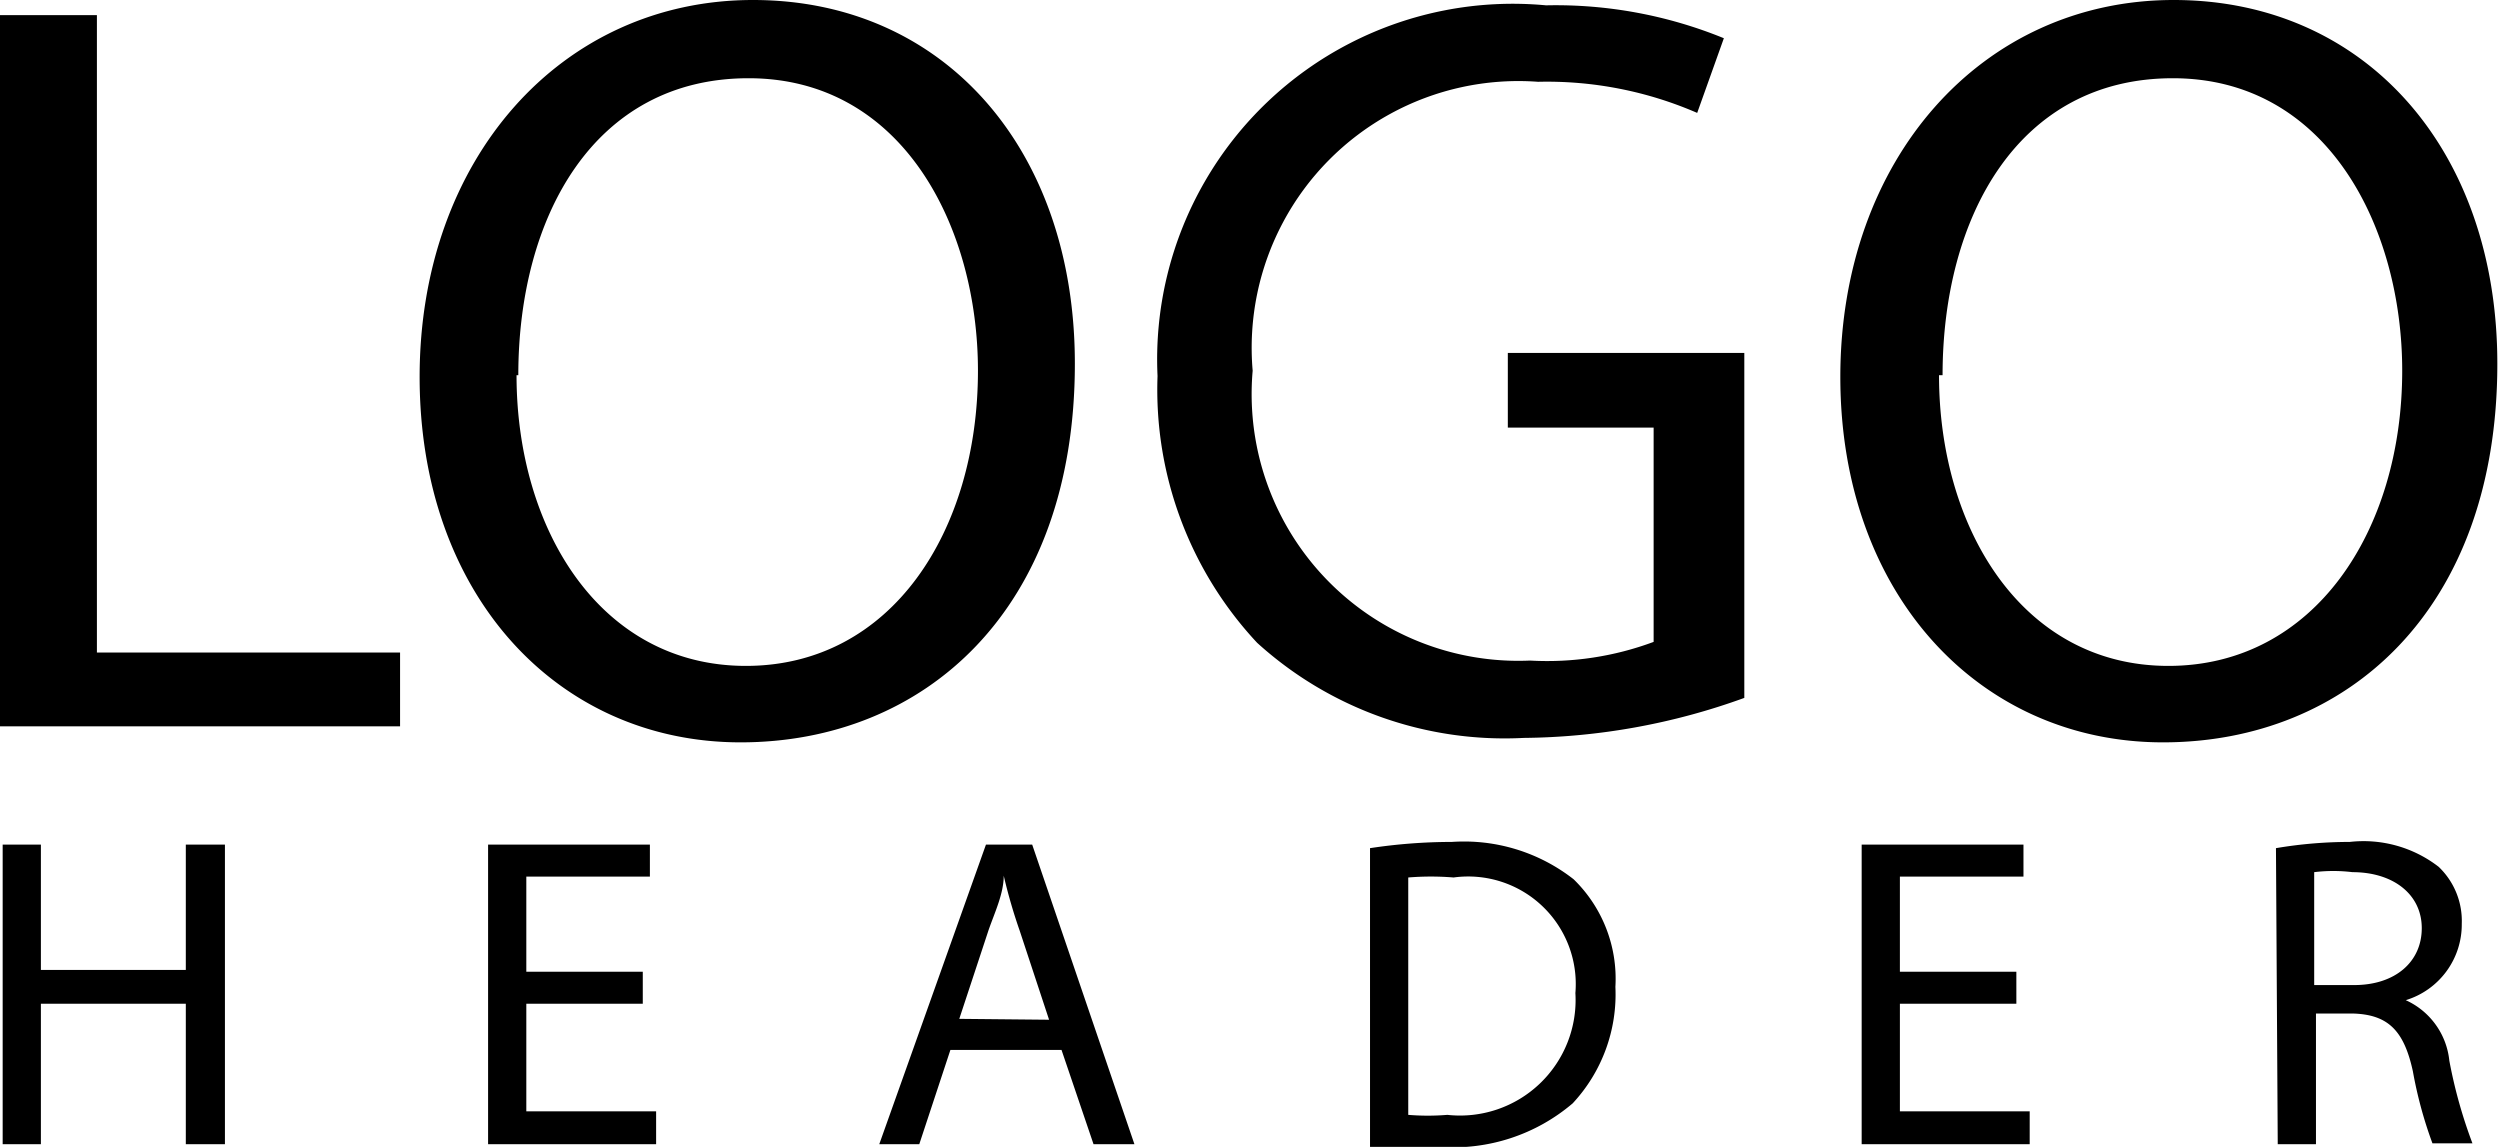 <svg data-name="Слой 1" xmlns="http://www.w3.org/2000/svg" viewBox="0 0 28.12 12.9"><path d="M0 .17h1.09v7.17H4.5v.83H0zm12.09 3.92c0 2.78-1.7 4.26-3.76 4.26S4.72 6.69 4.72 4.24 6.31 0 8.47 0s3.62 1.69 3.62 4.09zm-6.28.13c0 1.73.94 3.27 2.58 3.27S11 5.97 11 4.17C11 2.56 10.16.88 8.42.88S5.83 2.44 5.83 4.22zm13.81 3.63a7.45 7.45 0 01-2.48.45 4.14 4.14 0 01-3-1.07 4.17 4.17 0 01-1.12-3A4 4 0 0117.39.06a5 5 0 012 .37l-.3.84A4.24 4.24 0 0017.3.92a3 3 0 00-3.21 3.25 3 3 0 003.12 3.26 3.43 3.43 0 001.39-.21V4.81h-1.64v-.84h2.66zm8.47-3.76c0 2.78-1.7 4.26-3.76 4.26S20.7 6.69 20.7 4.24 22.29 0 24.45 0s3.64 1.69 3.64 4.09zm-6.28.13c0 1.73.94 3.27 2.58 3.27s2.63-1.52 2.63-3.32c0-1.61-.84-3.29-2.58-3.29s-2.59 1.56-2.59 3.34zM.46 9.5v1.41h1.63V9.5h.44v3.37h-.44v-1.58H.46v1.58H.03V9.5zm6.77 1.79H5.92v1.21h1.46v.37H5.49V9.5h1.82v.36H5.92v1.07h1.31zm3.46.52l-.35 1.06h-.45l1.2-3.37h.52l1.15 3.37h-.46l-.36-1.06zm1.11-.34l-.33-1a6 6 0 01-.18-.62c0 .2-.1.41-.17.61l-.33 1zm3.61-1.93a6.16 6.16 0 01.92-.07 2 2 0 011.37.42 1.56 1.56 0 01.47 1.21 1.8 1.8 0 01-.48 1.31 2.07 2.07 0 01-1.49.49h-.79zm.43 3a2.68 2.68 0 00.44 0 1.3 1.3 0 001.44-1.37 1.21 1.21 0 00-1.37-1.3 3.08 3.08 0 00-.51 0zm6.84-1.25h-1.31v1.21h1.46v.37h-1.89V9.5h1.82v.36h-1.39v1.07h1.31zm2.92-1.75a5 5 0 01.83-.07 1.38 1.38 0 011 .28.84.84 0 01.26.64.89.89 0 01-.63.86.84.84 0 01.49.68 5.47 5.47 0 00.26.93h-.45a4.77 4.77 0 01-.22-.81c-.1-.46-.28-.64-.68-.65h-.41v1.47h-.43zm.43 1.54h.45c.46 0 .76-.26.76-.64s-.32-.63-.78-.63a1.79 1.79 0 00-.43 0z"/></svg>
